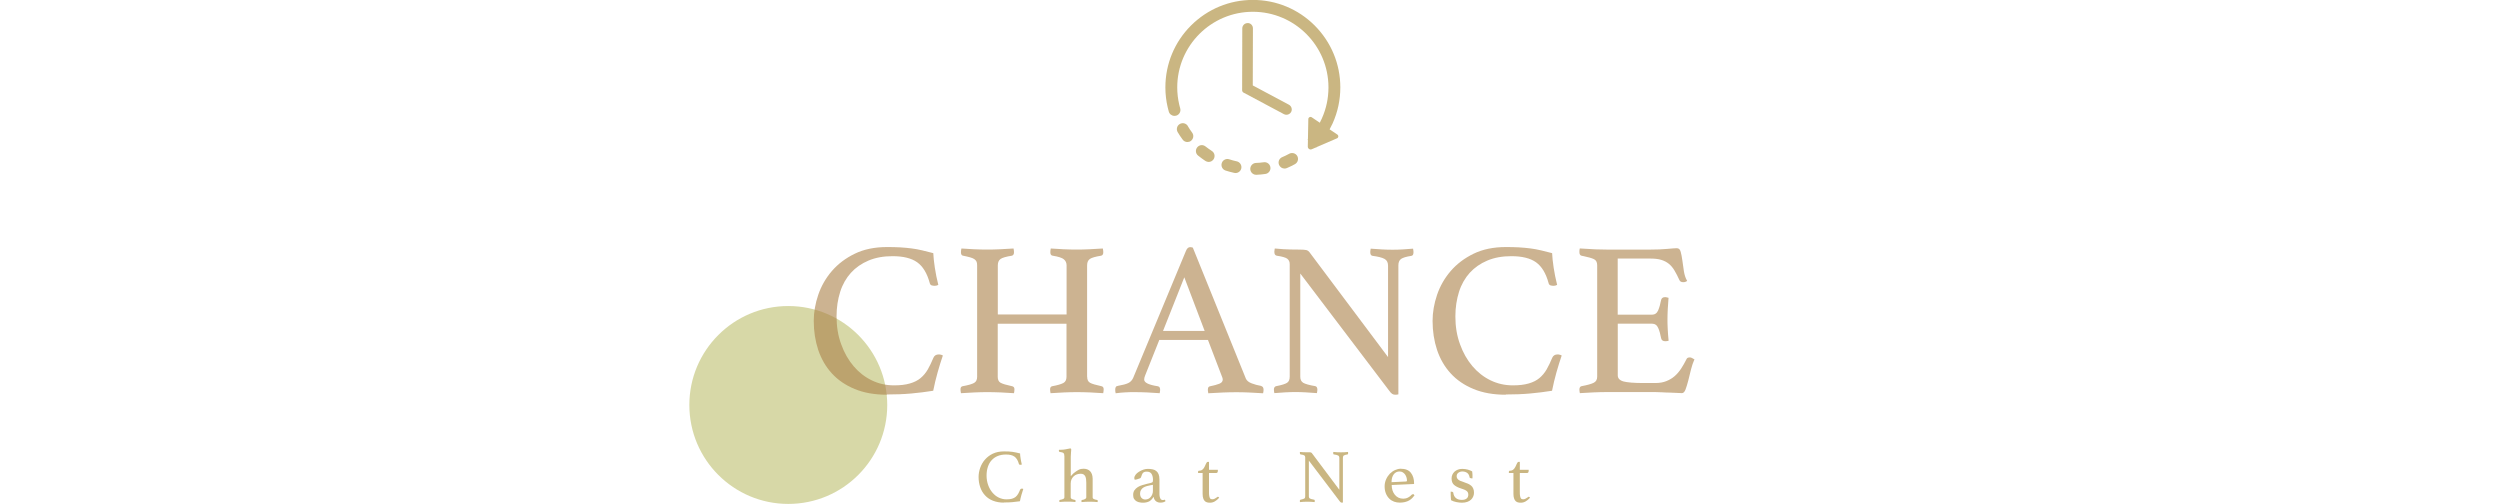 <?xml version="1.0" encoding="UTF-8"?><svg id="_レイヤー_2" xmlns="http://www.w3.org/2000/svg" viewBox="0 0 328.97 66.32"><defs><style>.cls-1{opacity:.6;}.cls-2{fill:#fff;}.cls-3{fill:#aa8047;}.cls-4{fill:#d7d8a7;}.cls-5{fill:#a6862e;}</style></defs><g id="_02_no1"><rect class="cls-2" width="328.97" height="66.32"/></g><g id="_04_button"><circle class="cls-4" cx="103.73" cy="53.29" r="13.02"/><g class="cls-1"><path class="cls-5" d="M132.11,66.14c-.56,0-1.05-.09-1.47-.26-.42-.17-.77-.41-1.04-.72-.28-.3-.48-.66-.62-1.07s-.21-.85-.21-1.33c0-.39.07-.79.21-1.19.14-.4.34-.76.62-1.08.28-.32.62-.59,1.04-.79.42-.2.91-.3,1.47-.3.22,0,.42,0,.6.01.18.01.36.03.53.05s.33.05.49.09c.16.04.33.08.5.12,0,.18.03.4.07.66.04.26.09.52.16.79-.05.03-.11.04-.16.04s-.1,0-.15-.02c-.04-.01-.07-.05-.08-.11-.12-.44-.31-.75-.57-.94-.26-.19-.64-.28-1.13-.28-.41,0-.78.07-1.09.2-.32.13-.58.32-.8.56-.22.24-.38.53-.49.87-.11.34-.17.71-.17,1.12,0,.46.07.88.21,1.27s.33.72.57,1c.24.28.51.5.83.65.32.15.65.23,1.01.23.29,0,.53-.03.72-.08.2-.06.36-.14.49-.25s.24-.24.33-.4c.09-.16.17-.33.25-.53.05-.1.13-.15.24-.15.03,0,.07,0,.1.01.04.01.07.02.08.04-.08.23-.16.49-.24.77-.08.28-.15.56-.2.84-.33.05-.66.09-1,.12s-.71.04-1.12.04Z"/><path class="cls-5" d="M140.89,62.67s.08-.07.17-.18c.09-.11.21-.22.37-.34s.32-.23.51-.33.41-.14.64-.14c.16,0,.31.02.46.07.15.05.27.12.38.23s.2.24.26.41.1.37.1.62v2.44c0,.1.06.18.18.23s.26.09.41.11c.05.01.08.05.08.12,0,.04,0,.09-.02.16-.17-.01-.34-.02-.5-.04-.16,0-.35-.01-.55-.01-.18,0-.35,0-.53.01-.18.01-.35.02-.53.04-.01-.07-.02-.12-.02-.16,0-.07.03-.11.09-.12.06,0,.12-.02.19-.04.06-.02.12-.04.17-.07s.1-.06.13-.09.06-.08.06-.14v-1.96c0-.17-.01-.32-.03-.46-.02-.14-.06-.26-.11-.37-.06-.1-.13-.18-.23-.24-.1-.06-.22-.08-.37-.08-.17,0-.33.03-.49.08s-.3.14-.42.25c-.12.11-.22.25-.29.4-.07.16-.11.34-.11.55v1.82c0,.1.06.18.17.23s.24.09.38.11c.06.01.09.05.09.12,0,.04,0,.09-.02.16-.17-.01-.34-.02-.51-.04-.17,0-.35-.01-.53-.01s-.38,0-.55.01c-.17.01-.34.02-.51.04-.01-.07-.02-.12-.02-.16,0-.07.03-.11.08-.12.15-.03.29-.06.41-.11s.18-.13.18-.24v-5.38c0-.21-.04-.36-.12-.43s-.24-.12-.48-.15c-.09-.01-.13-.06-.13-.14,0-.04,0-.09.02-.14.09,0,.21,0,.36-.01.15,0,.29-.02.42-.04.16-.02.29-.05.42-.08.12-.03.21-.05.26-.05.06,0,.1.01.12.04.02.03.03.06.03.11,0,.11-.01.24-.03.39-.02.15-.03.33-.03.53v2.58Z"/><path class="cls-5" d="M153.24,65.75c.07,0,.11.07.12.21-.17.12-.39.18-.66.18-.15,0-.28-.02-.38-.07-.11-.04-.2-.1-.27-.17s-.13-.16-.17-.25c-.04-.09-.07-.19-.08-.29-.17.3-.37.5-.59.62-.23.11-.5.17-.79.17-.13,0-.28-.01-.43-.04-.15-.02-.29-.07-.42-.14-.13-.07-.24-.18-.33-.31-.09-.13-.13-.31-.13-.53,0-.25.06-.46.17-.62.12-.17.27-.31.45-.42.18-.11.38-.2.6-.26.22-.07.42-.12.62-.17.11-.02.22-.04.31-.07s.18-.05.25-.07c.09-.03.15-.06.17-.11s.04-.14.04-.27c0-.31-.06-.57-.18-.77s-.33-.31-.64-.31c-.11,0-.21.01-.29.04-.08.03-.15.07-.2.12-.05.06-.1.13-.14.23s-.08.2-.12.33c-.02.07-.07.13-.14.16-.07.03-.19.07-.35.12-.04.01-.09.03-.15.04-.06.01-.11.02-.15.02-.07,0-.1-.07-.1-.21,0-.15.06-.29.17-.44.11-.15.26-.28.44-.39s.37-.21.58-.28c.21-.07.4-.1.59-.1.23,0,.44.02.63.06s.35.11.48.22c.14.11.24.25.31.43.07.18.11.41.11.7v1.72c0,.23,0,.4.03.5s.04.19.08.25c.05.09.1.16.16.18.06.03.11.04.17.04.07,0,.12,0,.15-.02.03-.01.06-.02.1-.02ZM151.72,63.8l-.32.05c-.17.03-.34.07-.51.12-.16.05-.31.11-.44.19-.13.08-.23.19-.31.32s-.12.28-.12.47c0,.25.07.45.2.58.13.13.29.2.49.2.13,0,.25-.03.38-.08s.23-.14.32-.24.16-.22.22-.37c.06-.14.08-.29.08-.46v-.78Z"/><path class="cls-5" d="M160.14,65.43s.06-.05.08-.06c.02,0,.04,0,.05,0,.06,0,.11.04.16.13-.17.19-.36.35-.56.47-.2.12-.41.18-.64.18-.13,0-.26-.01-.38-.04s-.22-.09-.31-.17-.16-.21-.21-.36-.08-.34-.08-.58v-2.76h-.6v-.11s0-.09.02-.13.05-.06.11-.06c.18,0,.33-.05.44-.14.11-.09.21-.21.28-.36.08-.16.15-.31.21-.45.06-.14.13-.21.2-.21h.18v1.04h1.17c0,.14-.01.25-.04.31-.03.07-.08.11-.17.11h-.96v2.48c0,.21,0,.39.03.52.02.13.05.23.09.3s.09.12.14.13c.05.02.11.03.18.03.11,0,.22-.03.31-.08s.19-.11.28-.17Z"/><path class="cls-5" d="M176.24,64.43v-4.18c0-.15-.05-.25-.16-.31-.11-.06-.29-.11-.54-.14-.07,0-.11-.06-.11-.17,0-.04,0-.09.02-.16.17.01.34.02.51.04.17,0,.34.01.49.01s.3,0,.46-.01c.16-.01.32-.02.47-.04.01.07.02.12.02.16,0,.11-.03.16-.1.17-.23.03-.38.08-.47.14-.08.06-.12.16-.12.29v5.89s-.04.01-.07.02c-.03,0-.06,0-.08,0-.05,0-.09-.01-.13-.04s-.09-.07-.14-.14l-4.06-5.35v4.71c0,.13.05.23.14.28.09.05.27.1.54.15.07.01.1.07.1.16,0,.04,0,.09-.02.16-.17-.01-.33-.02-.5-.04-.17,0-.33-.01-.47-.01-.13,0-.29,0-.47.01-.18.01-.34.02-.49.04-.01-.07-.02-.12-.02-.16,0-.09.04-.15.11-.16.24-.05.4-.1.48-.15.08-.05.12-.15.12-.28v-5.14c0-.11-.04-.19-.11-.25-.08-.06-.24-.1-.48-.13-.07-.01-.11-.07-.11-.17,0-.03,0-.06,0-.09,0-.02,0-.04,0-.07.13.01.26.02.38.03.11,0,.22.01.34.01s.23,0,.32,0c.19,0,.32,0,.38.02.06.01.12.05.16.1l3.59,4.79Z"/><path class="cls-5" d="M185.79,65.09s.1-.07.15-.07c.07,0,.13.06.19.17-.09.12-.19.24-.3.35-.11.11-.25.22-.4.31-.16.09-.34.16-.54.21-.2.05-.43.08-.69.08s-.52-.04-.76-.13c-.24-.09-.45-.22-.63-.4-.18-.18-.33-.4-.44-.67s-.17-.58-.17-.94c0-.34.07-.65.2-.94.13-.29.3-.53.5-.74.21-.2.43-.36.68-.47s.49-.17.73-.17c.62,0,1.07.18,1.35.54.28.36.42.83.42,1.41,0,.04-.02.06-.06.06l-2.89.13c0,.26.04.5.11.72.07.22.18.41.31.57s.29.29.48.38.4.13.64.13c.21,0,.42-.05.61-.15.2-.1.36-.23.49-.38ZM184.17,62.04c-.33,0-.59.13-.78.39-.19.26-.28.6-.28,1.02l1.88-.09c.1,0,.15-.04.15-.13,0-.13-.02-.26-.06-.4-.04-.14-.1-.27-.18-.38-.08-.12-.18-.21-.3-.29-.12-.08-.27-.12-.43-.12Z"/><path class="cls-5" d="M193.53,62.91c-.05,0-.09-.01-.11-.03s-.04-.05-.04-.08c-.05-.27-.16-.47-.33-.58-.17-.12-.38-.18-.63-.18-.19,0-.37.06-.52.17-.15.11-.22.26-.22.46,0,.17.07.32.21.44.14.12.38.23.75.34.19.06.37.13.53.2.16.07.3.16.42.26.12.1.21.23.27.38.07.15.1.33.1.54,0,.17-.03.34-.1.5s-.16.3-.29.42-.29.22-.49.29c-.2.07-.43.11-.71.11-.21,0-.45-.03-.72-.08-.26-.05-.5-.13-.71-.25-.01-.17-.02-.36-.04-.54,0-.19-.01-.38-.01-.58h.1c.07,0,.12.01.17.04.05.02.07.06.08.12.03.28.14.5.33.67.19.17.46.25.79.25.27,0,.48-.06.63-.18.15-.12.22-.29.22-.51s-.08-.39-.24-.5c-.16-.12-.4-.22-.71-.31-.39-.12-.7-.28-.92-.47-.22-.19-.33-.48-.33-.85,0-.17.03-.34.1-.49s.16-.29.28-.4.27-.2.44-.27c.17-.07.37-.1.58-.1.27,0,.52.04.75.1.24.07.42.15.56.23,0,.05.01.12.02.19,0,.08.01.16.02.24,0,.08,0,.17,0,.25,0,.08,0,.16,0,.23h-.23Z"/><path class="cls-5" d="M201.04,65.43s.06-.05.08-.06c.02,0,.04,0,.05,0,.06,0,.11.04.16.13-.17.19-.36.35-.56.47-.2.12-.41.18-.64.18-.13,0-.26-.01-.38-.04s-.22-.09-.31-.17-.16-.21-.21-.36-.08-.34-.08-.58v-2.76h-.6v-.11s0-.09.02-.13.05-.06.11-.06c.18,0,.33-.05.44-.14.11-.09.21-.21.28-.36.08-.16.15-.31.21-.45.06-.14.13-.21.2-.21h.18v1.04h1.17c0,.14-.01.25-.04.31-.03.07-.08.11-.17.11h-.96v2.48c0,.21,0,.39.03.52.02.13.05.23.09.3s.09.12.14.13c.05.02.11.03.18.03.11,0,.22-.03.31-.08s.19-.11.28-.17Z"/></g><g class="cls-1"><path class="cls-3" d="M116.71,51.94c-1.62,0-3.03-.25-4.24-.75-1.21-.5-2.22-1.19-3.01-2.06-.8-.87-1.39-1.9-1.79-3.08-.39-1.18-.59-2.46-.59-3.82,0-1.13.2-2.28.59-3.43.39-1.15.99-2.2,1.79-3.13.8-.93,1.8-1.69,3.01-2.28,1.21-.59,2.62-.88,4.24-.88.63,0,1.21.01,1.74.04.53.03,1.03.08,1.51.14s.95.15,1.41.26.94.23,1.44.36c.02.52.09,1.15.2,1.9s.27,1.51.46,2.28c-.15.08-.31.12-.46.12s-.29-.02-.42-.06c-.12-.04-.21-.14-.25-.32-.35-1.27-.89-2.17-1.64-2.71-.75-.54-1.84-.81-3.26-.81-1.19,0-2.24.19-3.16.58s-1.68.92-2.31,1.61c-.62.69-1.1,1.52-1.41,2.5s-.48,2.05-.48,3.24c0,1.33.2,2.55.61,3.66.4,1.12.95,2.08,1.63,2.88s1.48,1.43,2.39,1.87,1.89.66,2.93.66c.83,0,1.52-.08,2.09-.25.57-.16,1.04-.4,1.41-.71.37-.31.69-.69.95-1.14.26-.45.5-.97.74-1.54.13-.29.37-.43.69-.43.1,0,.2.01.3.04.11.03.19.06.25.1-.23.67-.46,1.41-.69,2.22s-.42,1.62-.58,2.42c-.94.15-1.9.27-2.88.36-.98.09-2.06.13-3.23.13Z"/><path class="cls-3" d="M143.06,49.58c0,.38.12.65.38.79.25.14.75.29,1.5.45.19.04.29.17.29.4,0,.15-.02.33-.06.52-.48-.04-1.05-.07-1.7-.1-.65-.03-1.23-.04-1.75-.04s-1.1.01-1.71.04c-.6.03-1.19.06-1.77.1-.04-.19-.06-.37-.06-.52,0-.23.1-.37.29-.4.71-.13,1.2-.28,1.47-.43.27-.15.4-.42.4-.81v-6.98h-9.05v6.98c0,.38.12.65.38.79.25.14.75.29,1.5.45.21.04.32.17.32.4,0,.15-.02.33-.06.52-.5-.04-1.08-.07-1.73-.1-.65-.03-1.24-.04-1.76-.04s-1.11.01-1.7.04c-.6.03-1.19.06-1.79.1-.04-.19-.06-.37-.06-.52,0-.23.1-.37.29-.4.73-.13,1.23-.28,1.5-.43.27-.15.4-.42.4-.81v-14.65c0-.19-.02-.35-.07-.48-.05-.12-.14-.23-.27-.33-.13-.1-.32-.18-.56-.25s-.55-.14-.94-.22c-.19-.02-.29-.17-.29-.46,0-.13.02-.3.06-.49.48.04,1.04.07,1.67.1.63.03,1.21.04,1.73.04s1.11-.01,1.7-.04c.59-.03,1.18-.06,1.76-.1.04.19.06.36.06.49,0,.27-.1.42-.29.46-.75.12-1.24.26-1.48.43-.24.17-.36.45-.36.84v6.46h9.05v-6.46c0-.33-.12-.59-.35-.79-.23-.2-.72-.36-1.47-.48-.21-.02-.32-.17-.32-.46,0-.13.02-.3.06-.49.48.04,1.04.07,1.68.1.64.03,1.22.04,1.73.04s1.09-.01,1.67-.04c.58-.03,1.17-.06,1.77-.1.04.19.06.36.06.49,0,.27-.1.42-.29.46-.75.12-1.24.26-1.48.43-.24.17-.36.45-.36.84v14.65Z"/><path class="cls-3" d="M158.98,44.73h-6.43l-1.85,4.64c-.1.23-.14.42-.14.58,0,.4.59.69,1.76.87.13.02.23.07.27.16.05.09.07.19.07.3s-.02.27-.06.46c-.52-.04-1.07-.07-1.64-.1-.58-.03-1.14-.04-1.7-.04-.38,0-.78,0-1.18.03-.4.02-.83.06-1.27.12-.04-.15-.06-.31-.06-.46,0-.13.02-.25.07-.35.05-.1.15-.15.3-.17.6-.1,1.04-.22,1.34-.36.3-.14.51-.37.65-.68l6.95-16.72c.13-.33.32-.49.55-.49.08,0,.19.02.35.06l6.98,17.24c.12.27.37.48.78.63.4.15.8.26,1.18.32.12.04.21.09.27.16s.1.19.1.36c0,.12-.02.27-.06.46-.62-.04-1.22-.07-1.82-.1-.6-.03-1.15-.04-1.67-.04s-1.15.01-1.84.04c-.69.03-1.32.06-1.88.1-.04-.19-.06-.35-.06-.46,0-.17.03-.29.1-.36s.13-.1.19-.1c.5-.1.9-.21,1.21-.33.31-.12.46-.31.46-.56,0-.12-.04-.26-.12-.43l-1.82-4.76ZM158.52,43.55l-2.68-7.06-2.8,7.06h5.48Z"/><path class="cls-3" d="M182.65,47.01v-12.05c0-.42-.15-.72-.46-.89s-.83-.31-1.56-.4c-.21-.02-.32-.18-.32-.49,0-.12.02-.27.06-.46.48.04.97.07,1.47.1.5.03.97.04,1.41.04s.86-.01,1.33-.04c.46-.03.91-.06,1.36-.1.04.19.06.35.06.46,0,.31-.1.47-.29.49-.65.1-1.1.23-1.34.4s-.36.45-.36.84v16.98s-.11.03-.2.04c-.1,0-.17.01-.23.01-.13,0-.26-.03-.37-.1-.12-.07-.25-.21-.4-.42l-11.71-15.43v13.58c0,.38.13.65.4.81.27.15.79.3,1.56.43.19.04.29.19.29.46,0,.12-.02.27-.06.46-.48-.04-.97-.07-1.46-.1-.49-.03-.95-.04-1.37-.04-.38,0-.84.01-1.36.04-.52.03-.99.06-1.41.1-.04-.19-.06-.35-.06-.46,0-.27.11-.42.32-.46.69-.13,1.16-.28,1.4-.43.24-.15.36-.42.36-.81v-14.82c0-.31-.11-.54-.33-.71-.22-.16-.68-.29-1.37-.39-.21-.04-.32-.2-.32-.49,0-.1,0-.18.03-.26,0-.06,0-.12.03-.2.38.04.75.07,1.1.09.31.02.63.03.98.04s.65.01.92.01c.56,0,.93.02,1.11.06.18.04.33.13.45.29l10.35,13.81Z"/><path class="cls-3" d="M198.14,51.94c-1.62,0-3.03-.25-4.24-.75-1.21-.5-2.22-1.19-3.01-2.06-.8-.87-1.39-1.9-1.79-3.08-.39-1.18-.59-2.46-.59-3.82,0-1.13.2-2.28.59-3.43.39-1.15.99-2.2,1.79-3.13.8-.93,1.8-1.69,3.01-2.28,1.21-.59,2.62-.88,4.24-.88.63,0,1.21.01,1.74.04.53.03,1.03.08,1.51.14s.95.15,1.41.26.94.23,1.44.36c.02.52.09,1.15.2,1.9s.27,1.51.46,2.28c-.15.08-.31.12-.46.12s-.29-.02-.42-.06c-.12-.04-.21-.14-.25-.32-.35-1.27-.89-2.17-1.64-2.71-.75-.54-1.84-.81-3.26-.81-1.19,0-2.24.19-3.16.58s-1.68.92-2.31,1.61c-.62.69-1.1,1.52-1.41,2.5s-.48,2.05-.48,3.24c0,1.33.2,2.55.61,3.66.4,1.12.95,2.08,1.63,2.88s1.48,1.43,2.39,1.87,1.89.66,2.93.66c.83,0,1.52-.08,2.09-.25.57-.16,1.04-.4,1.41-.71.37-.31.69-.69.95-1.14.26-.45.5-.97.74-1.54.13-.29.37-.43.69-.43.1,0,.2.01.3.04.11.03.19.06.25.1-.23.67-.46,1.41-.69,2.22s-.42,1.62-.58,2.42c-.94.15-1.9.27-2.88.36-.98.09-2.06.13-3.23.13Z"/><path class="cls-3" d="M212.87,34.03v7.38h4.5c.38,0,.66-.19.82-.56s.29-.83.39-1.37c.06-.25.23-.38.52-.38.06,0,.13,0,.23.03.1.02.17.04.23.06-.04.42-.07.9-.1,1.44-.03.54-.04,1.01-.04,1.41,0,.33,0,.73.03,1.2.02.47.06,1,.12,1.6-.15.04-.3.06-.43.06-.31,0-.49-.12-.55-.38-.1-.54-.23-1-.39-1.37-.16-.37-.44-.56-.82-.56h-4.5v6.8c0,.4.26.67.78.81.52.13,1.37.2,2.57.2h1.58c.56,0,1.04-.08,1.46-.25.41-.16.78-.38,1.1-.66.32-.28.6-.61.85-.99.25-.38.49-.81.72-1.27.06-.13.2-.2.43-.2.1,0,.2.03.3.09.11.06.21.12.3.17-.17.37-.32.8-.45,1.31-.12.51-.25,1-.36,1.46-.12.46-.24.86-.36,1.18s-.28.49-.48.49c-.15,0-.38-.01-.66-.03-.29-.02-.6-.03-.94-.04-.34,0-.68-.02-1.02-.04-.35-.02-.64-.03-.89-.03h-6.31c-.56,0-1.15.01-1.79.04-.63.03-1.24.06-1.82.1-.04-.19-.06-.35-.06-.46,0-.27.1-.42.29-.46.73-.13,1.25-.28,1.57-.43.32-.15.48-.42.48-.81v-14.68c0-.38-.14-.65-.42-.79-.28-.14-.82-.29-1.63-.45-.19-.04-.29-.2-.29-.49,0-.1,0-.18.01-.25,0-.07.02-.14.04-.22.83.06,1.52.1,2.08.12.56.02,1.06.03,1.5.03h5.68c.87,0,1.62-.03,2.25-.09.63-.06,1.06-.09,1.27-.09.25,0,.42.16.5.48.09.32.16.7.22,1.14s.12.91.2,1.41c.08.5.22.92.43,1.27-.15.12-.33.17-.52.17-.25,0-.41-.09-.49-.26-.23-.5-.45-.93-.66-1.28-.21-.36-.46-.65-.74-.88-.28-.23-.62-.4-1.01-.52-.39-.12-.88-.17-1.46-.17h-4.27Z"/></g><g class="cls-1"><path class="cls-5" d="M176,17.72l-1.04-.7c.14-.26.27-.52.4-.79l-.71-.32.71.32c.67-1.49,1.01-3.08,1.01-4.73,0-3.07-1.2-5.96-3.37-8.14-2.17-2.17-5.06-3.37-8.14-3.37s-5.96,1.2-8.14,3.37c-2.17,2.17-3.37,5.06-3.37,8.14,0,.88.1,1.76.3,2.61h0c.05.19.09.39.15.58.1.34.41.56.75.56.07,0,.14-.01.22-.03.41-.12.65-.55.53-.96-.05-.16-.09-.33-.13-.5-.17-.74-.26-1.49-.26-2.26,0-5.48,4.46-9.95,9.95-9.95s9.95,4.46,9.95,9.95c0,1.42-.29,2.8-.87,4.09h0c-.09.19-.18.38-.27.56l-1.07-.72c-.18-.12-.43,0-.44.23l-.05,2.65s-.03.04-.05.05l.05.05-.02.88c0,.27.27.46.52.35l.54-.23.03.03s.05-.05.07-.08l2.69-1.16c.2-.08.23-.36.05-.48Z"/><path class="cls-5" d="M162.74,21.23c-.33-.07-.67-.16-.99-.27-.41-.13-.85.09-.98.5-.13.41.09.85.5.98.38.12.76.23,1.15.31.06.01.11.02.16.02.36,0,.68-.25.76-.61.09-.42-.18-.84-.6-.93Z"/><path class="cls-5" d="M159.47,19.87c-.29-.19-.57-.39-.84-.6-.34-.27-.82-.22-1.09.12s-.22.82.12,1.09c.31.25.63.48.96.7.13.08.28.13.42.13.26,0,.51-.13.66-.36.23-.36.13-.85-.23-1.08Z"/><path class="cls-5" d="M156.31,16.59c-.22-.37-.7-.49-1.07-.27-.37.22-.49.7-.27,1.07.2.34.42.67.66.99.15.21.39.31.62.31.16,0,.33-.05.46-.15.34-.26.42-.74.16-1.09-.2-.27-.4-.56-.57-.86Z"/><path class="cls-5" d="M166.29,21.35c-.34.05-.68.08-1.02.09-.43.02-.76.38-.75.81.02.42.36.75.78.75h.03c.4-.02.79-.05,1.18-.11.43-.06.72-.46.66-.88-.06-.42-.45-.72-.88-.66Z"/><path class="cls-5" d="M169.65,20.23c-.3.16-.61.32-.93.45-.4.17-.58.62-.41,1.02.13.3.41.48.72.48.1,0,.2-.02.3-.06.36-.15.72-.33,1.07-.52.38-.21.51-.68.31-1.06-.21-.38-.68-.51-1.06-.31Z"/><path class="cls-5" d="M164.17,3.04s0,0,0,0c-.39,0-.7.31-.7.7l-.02,8.13c0,.13.07.26.19.32l5.31,2.83c.11.06.22.08.33.08.25,0,.49-.13.62-.37.18-.34.05-.76-.29-.95l-4.76-2.54.02-7.51c0-.39-.31-.7-.69-.7Z"/></g></g></svg>